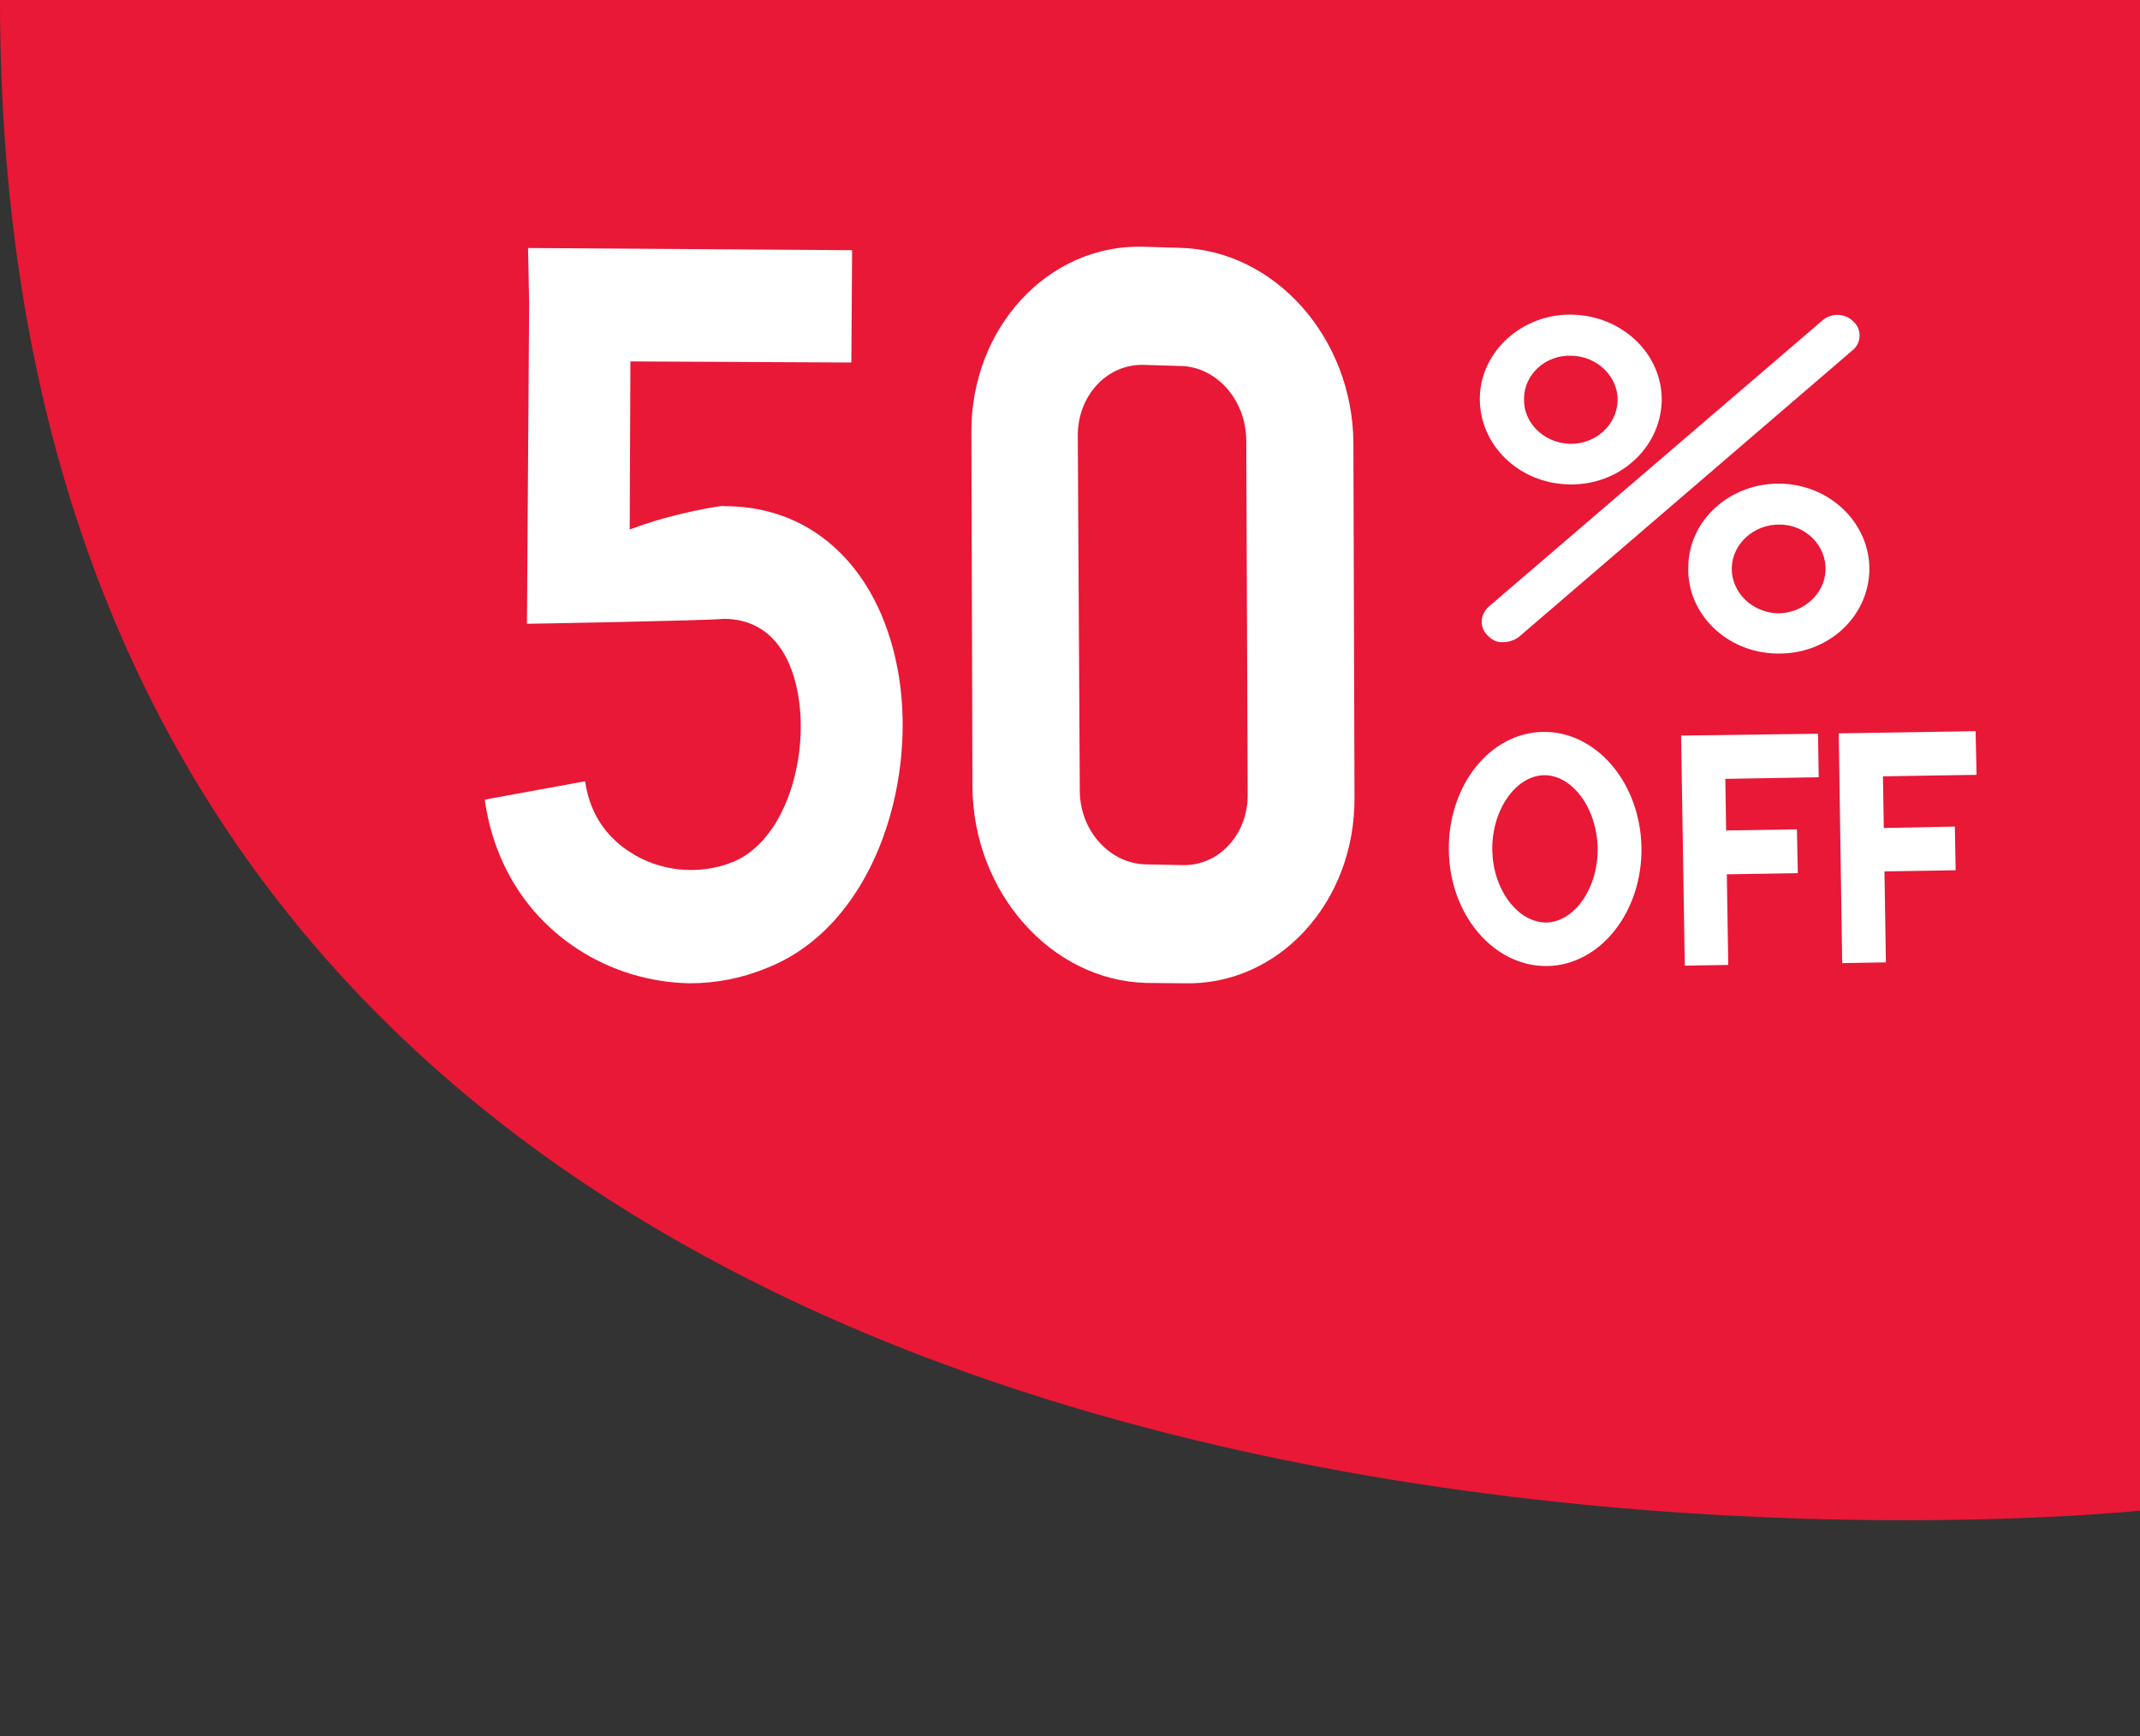 <?xml version="1.0" encoding="UTF-8" standalone="no"?><svg xmlns="http://www.w3.org/2000/svg" xmlns:xlink="http://www.w3.org/1999/xlink" fill="#000000" height="128.5" preserveAspectRatio="xMidYMid meet" version="1" viewBox="0.8 0.6 158.4 128.5" width="158.4" zoomAndPan="magnify"><rect x="0.8" y="0.6" width="158.4" height="128.5" fill="#333333" stroke="none"/><g><g><g><g><g><g><g id="change1_1"><path d="M0.799,0.567h158.402v111.847C159.201,112.414,0.799,129.107,0.799,0.567z" fill="#e81836"/></g><g><g><g id="change2_1"><path d="M111.897,55.846c0.134,0.095,0.258,0.19,0.407,0.258c-0.108,0.109-0.246,0.162-0.354,0.271 C111.938,56.186,111.925,56.023,111.897,55.846z" fill="#870303"/></g><g><g fill="#ffffff"><g id="change3_4"><path d="M116.893,36.451c-3.68-0.082-6.626-2.935-6.558-6.452c0.082-3.422,3.166-6.206,6.859-6.111 c3.708,0.095,6.681,2.934,6.604,6.424C123.686,33.803,120.603,36.574,116.893,36.451z M117.126,26.93 c-1.915-0.082-3.505,1.372-3.519,3.165c-0.066,1.806,1.469,3.273,3.343,3.354c1.941,0.067,3.531-1.386,3.584-3.191 C120.574,28.479,119.039,26.971,117.126,26.93z"/><path d="M132.298,48.973c-3.723-0.068-6.656-2.975-6.533-6.424c0.039-3.491,3.135-6.221,6.83-6.152 c3.694,0.082,6.643,2.96,6.574,6.451C139.061,46.352,136.02,49.069,132.298,48.973z M132.54,39.425 c-1.928-0.025-3.503,1.427-3.557,3.192c-0.042,1.793,1.465,3.314,3.408,3.381c1.889,0,3.479-1.438,3.531-3.191 C135.991,40.974,134.442,39.439,132.54,39.425z"/><path d="M112.059,48.131c-0.447,0.041-0.828-0.162-1.154-0.502c-0.625-0.612-0.556-1.535,0.095-2.132 l24.721-21.202c0.664-0.556,1.684-0.517,2.282,0.123c0.623,0.57,0.583,1.588-0.095,2.119l-24.708,21.229 C112.875,47.996,112.453,48.131,112.059,48.131z"/></g><g><g id="change3_5"><path d="M115.317,72.103c-3.936,0.056-7.209-3.776-7.276-8.528c-0.083-4.809,3.039-8.748,6.98-8.801 c3.939-0.055,7.198,3.776,7.278,8.556C122.369,68.097,119.245,72.05,115.317,72.103z M115.076,57.978 c-2.093,0.055-3.859,2.581-3.819,5.528c0.042,2.947,1.89,5.378,3.995,5.378c2.104-0.04,3.844-2.567,3.803-5.5 C119.012,60.45,117.194,57.952,115.076,57.978z"/></g><g id="change3_6"><path d="M128.723 72.021L125.506 72.076 125.232 55.045 135.366 54.909 135.42 58.128 128.506 58.25z"/><path d="M133.873 65.231L127.013 65.34 126.944 62.094 133.805 61.985z"/></g><g id="change3_2"><path d="M140.392 71.832L137.157 71.886 136.901 54.881 147.032 54.719 147.102 57.952 140.175 58.061z"/><path d="M145.553 65.014L138.681 65.123 138.625 61.917 145.498 61.781z"/></g></g></g></g></g></g></g></g><g><g id="change3_3"><path d="M88.373,73.38l-2.742-0.027c-7.038-0.19-12.794-6.723-12.851-14.492L72.7,32.608 c-0.041-7.756,5.702-13.936,12.712-13.746l2.743,0.082c7.01,0.189,12.766,6.669,12.822,14.424l0.081,26.253 C101.111,67.417,95.408,73.598,88.373,73.38z M85.453,27.609c-2.688-0.082-4.877,2.254-4.877,5.215l0.149,26.253 c-0.014,2.988,2.188,5.419,4.848,5.501l2.745,0.054c2.688,0.081,4.862-2.268,4.834-5.229l-0.106-26.227 c-0.028-2.988-2.202-5.433-4.862-5.487L85.453,27.609z" fill="#ffffff"/></g></g></g></g></g><g id="change3_1"><path d="M51.852,73.38c-2.905-0.053-5.827-0.91-8.325-2.553c-3.764-2.458-6.193-6.356-6.847-11.042l7.431-1.358 c0.395,2.825,1.995,4.373,3.26,5.201c2.239,1.495,5.173,1.78,7.674,0.774c3.815-1.548,5.608-7.524,4.861-12.183 c-0.407-2.689-1.834-5.813-5.541-5.813c-1.344,0.136-14.561,0.366-14.561,0.366l0.163-23.686l-0.082-4.129l23.987,0.162 l-0.057,8.313l-16.352-0.081l-0.053,12.441c3.45-1.305,6.844-1.752,6.897-1.752c0.056,0.025,0.138,0.025,0.163,0.025 c6.71,0,11.628,4.877,12.876,12.659c1.278,8.163-2.01,18.445-9.765,21.515C55.724,73.014,53.78,73.38,51.852,73.38z" fill="#ffffff"/></g></g></svg>